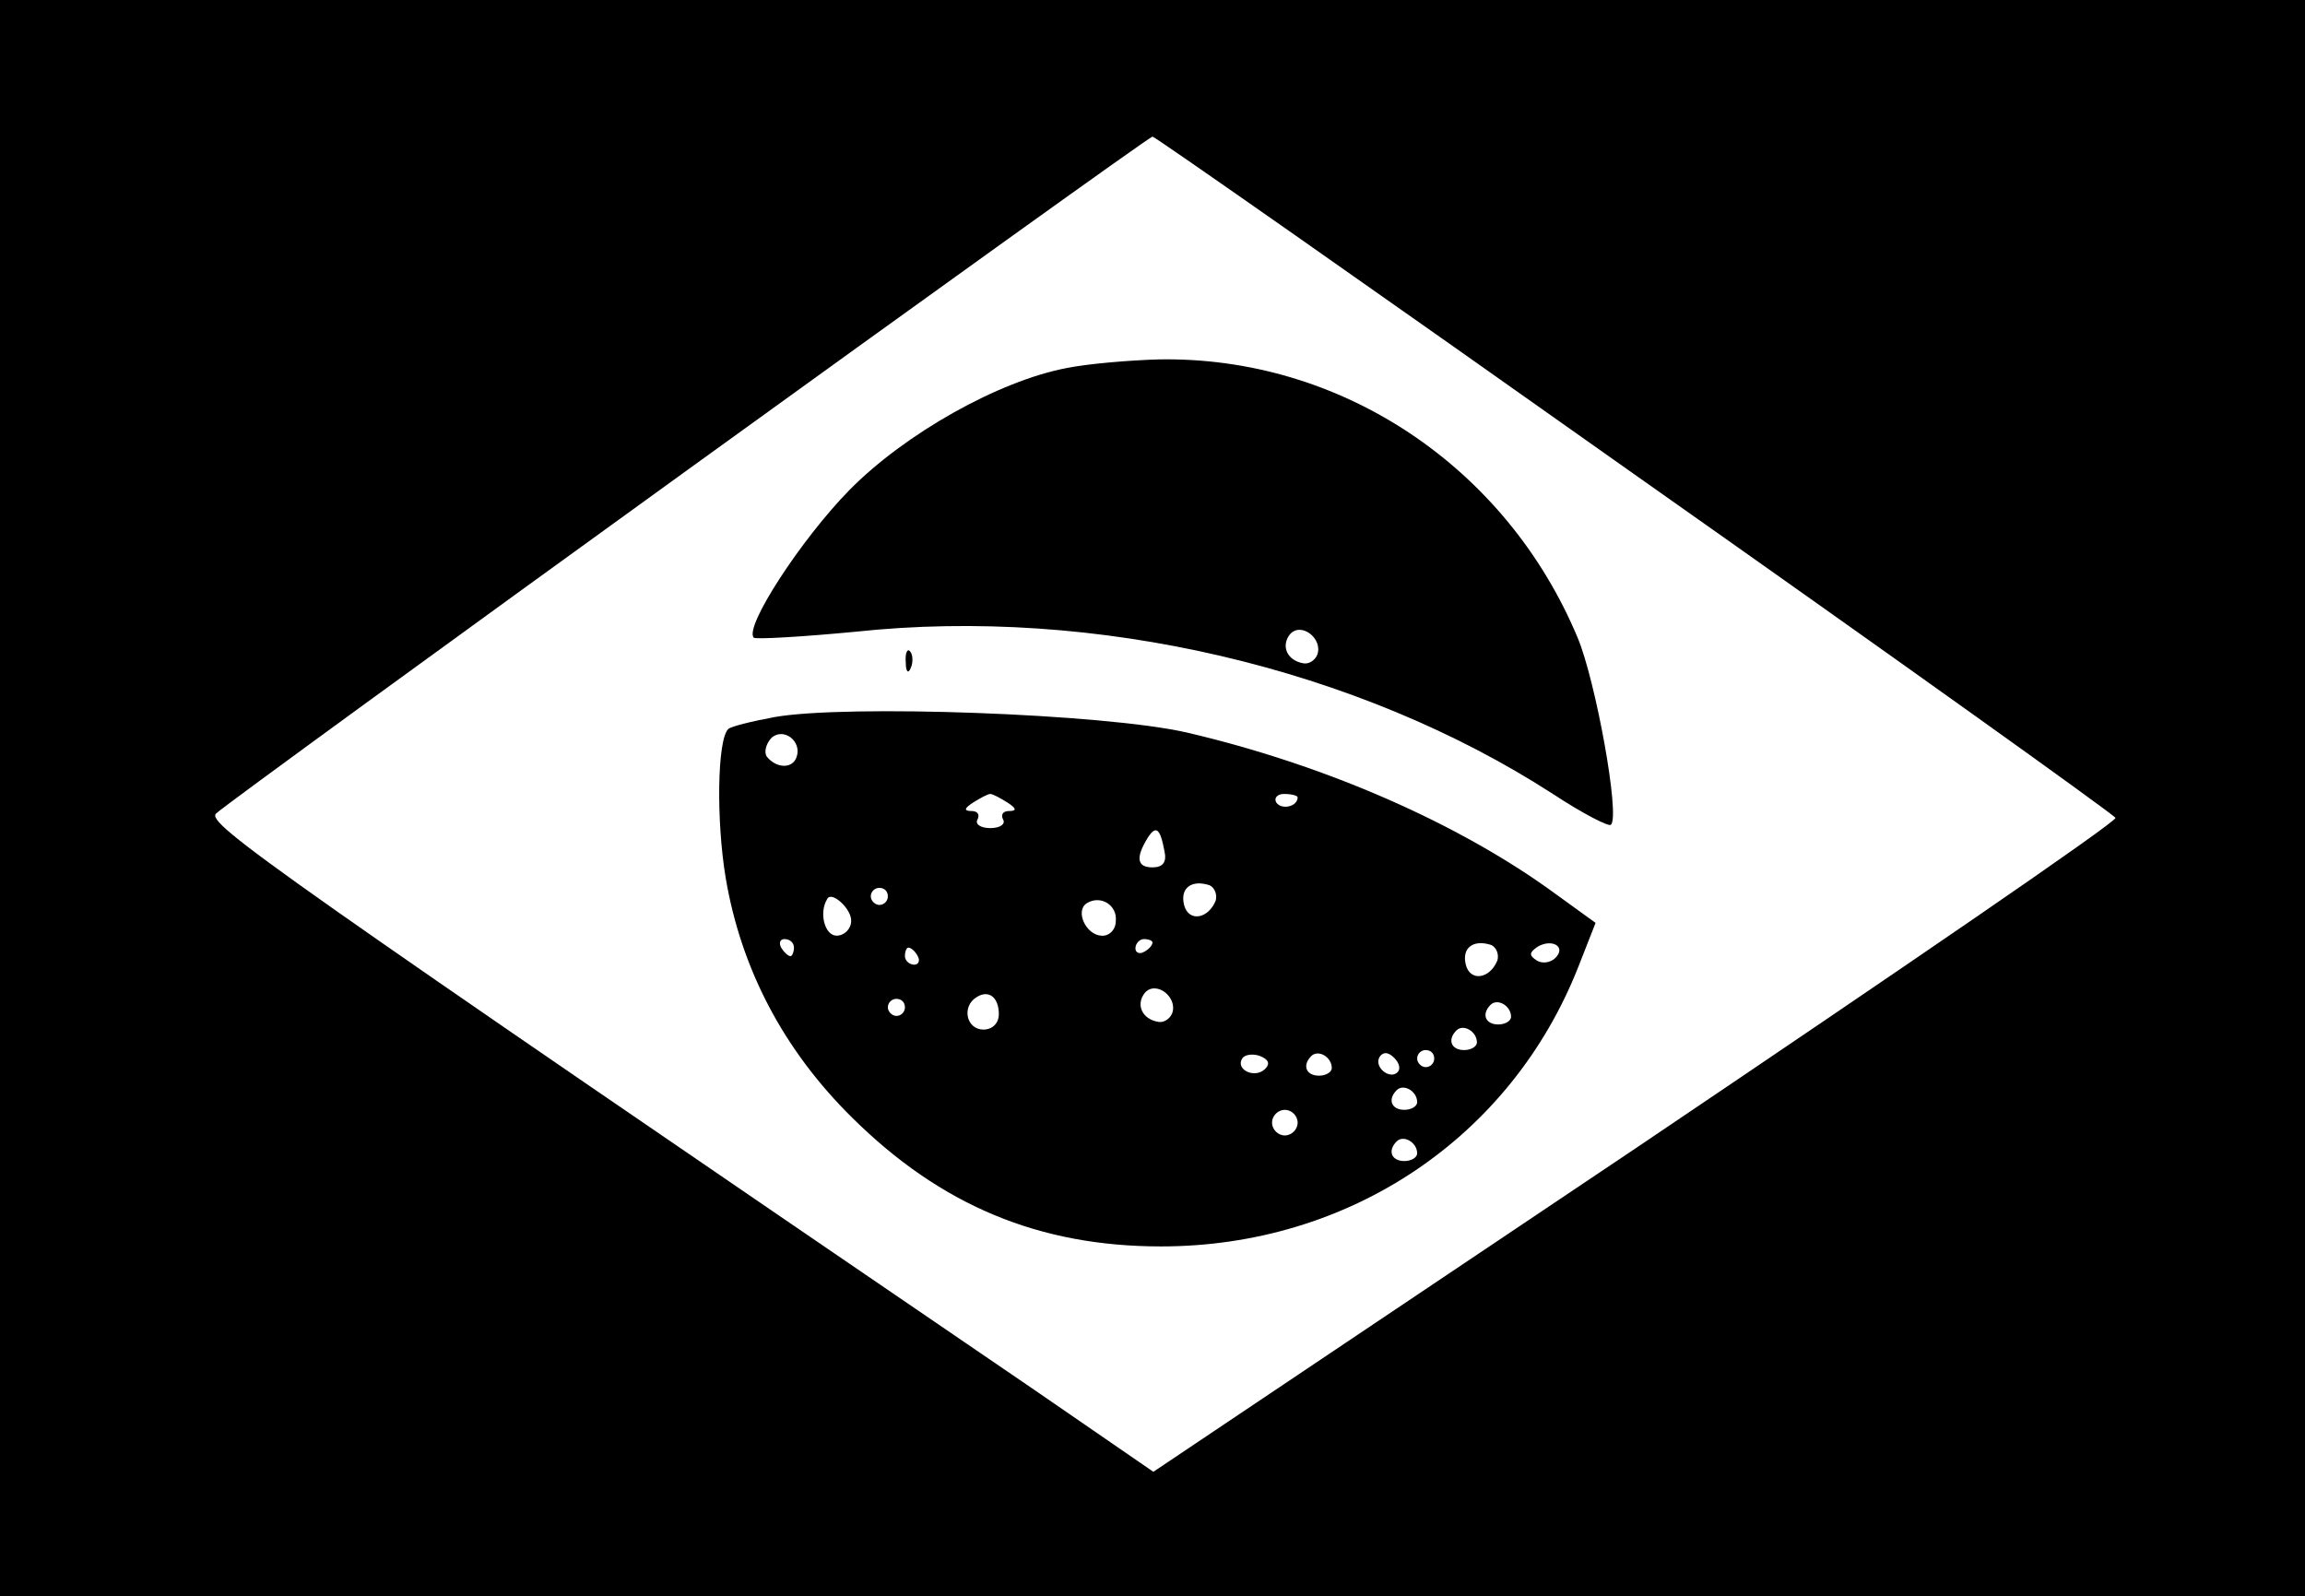 <?xml version="1.0" standalone="no"?>
<!DOCTYPE svg PUBLIC "-//W3C//DTD SVG 20010904//EN"
 "http://www.w3.org/TR/2001/REC-SVG-20010904/DTD/svg10.dtd">
<svg version="1.0" xmlns="http://www.w3.org/2000/svg"
 width="270pt" height="187pt" viewBox="0 0 270 187"
 preserveAspectRatio="xMidYMid meet">

<g transform="translate(0,187) scale(0.1,-0.1)"
fill="#000000" stroke="none">
<path d="M0 935 l0 -935 1350 0 1350 0 0 935 0 935 -1350 0 -1350 0 0 -935z
m1915 379 c308 -217 561 -398 563 -402 1 -5 -252 -178 -562 -387 l-565 -379
-138 95 c-897 612 -971 664 -960 676 16 16 1091 793 1097 793 3 0 257 -178
565 -396z"/>
<path d="M1250 1439 c-80 -15 -190 -77 -255 -143 -56 -57 -124 -161 -112 -173
3 -2 56 1 119 7 280 30 588 -42 817 -190 35 -23 66 -39 68 -36 11 10 -18 169
-39 219 -84 201 -278 330 -491 326 -34 -1 -82 -5 -107 -10z m293 -336 c-3 -7
-10 -11 -16 -10 -19 3 -27 20 -16 34 13 15 39 -5 32 -24z"/>
<path d="M1061 1094 c0 -11 3 -14 6 -6 3 7 2 16 -1 19 -3 4 -6 -2 -5 -13z"/>
<path d="M907 1030 c-27 -5 -51 -11 -54 -14 -13 -13 -14 -108 -3 -174 18 -107
68 -202 148 -281 104 -103 219 -151 362 -151 220 0 410 127 489 328 l20 51
-47 34 c-112 82 -269 151 -432 189 -96 22 -399 33 -483 18z m26 -47 c-5 -14
-24 -13 -35 1 -3 5 -1 14 5 21 14 14 37 -3 30 -22z m247 -53 c11 -7 11 -10 2
-10 -7 0 -10 -4 -7 -10 3 -5 -3 -10 -15 -10 -12 0 -18 5 -15 10 3 6 0 10 -7
10 -9 0 -9 3 2 10 8 5 17 10 20 10 3 0 12 -5 20 -10z m340 6 c0 -11 -19 -15
-25 -6 -3 5 1 10 9 10 9 0 16 -2 16 -4z m-156 -63 c3 -13 -2 -19 -14 -19 -18
0 -20 11 -6 34 10 16 15 12 20 -15z m60 -58 c-9 -22 -32 -25 -37 -5 -5 20 9
30 30 23 6 -3 9 -11 7 -18z m-384 5 c0 -5 -4 -10 -10 -10 -5 0 -10 5 -10 10 0
6 5 10 10 10 6 0 10 -4 10 -10z m-43 -29 c0 -9 -8 -17 -17 -17 -14 0 -21 27
-11 43 5 10 29 -12 28 -26z m310 0 c0 -10 -8 -18 -17 -17 -18 1 -31 29 -17 38
16 10 36 -2 34 -21z m-377 -31 c0 -5 -2 -10 -4 -10 -3 0 -8 5 -11 10 -3 6 -1
10 4 10 6 0 11 -4 11 -10z m420 6 c0 -3 -4 -8 -10 -11 -5 -3 -10 -1 -10 4 0 6
5 11 10 11 6 0 10 -2 10 -4z m404 -21 c-9 -22 -32 -25 -37 -5 -5 20 9 30 30
23 6 -3 9 -11 7 -18z m68 3 c-6 -6 -16 -7 -22 -3 -9 6 -9 9 1 16 17 10 34 0
21 -13z m-747 2 c3 -5 1 -10 -4 -10 -6 0 -11 5 -11 10 0 6 2 10 4 10 3 0 8 -4
11 -10z m298 -67 c-3 -7 -10 -11 -16 -10 -19 3 -27 20 -16 34 13 15 39 -5 32
-24z m-203 -1 c0 -11 -8 -18 -18 -18 -20 0 -26 27 -8 38 14 9 26 0 26 -20z
m-110 8 c0 -5 -4 -10 -10 -10 -5 0 -10 5 -10 10 0 6 5 10 10 10 6 0 10 -4 10
-10z m710 -11 c0 -5 -7 -9 -15 -9 -15 0 -20 12 -9 23 8 8 24 -1 24 -14z m-40
-30 c0 -5 -7 -9 -15 -9 -15 0 -20 12 -9 23 8 8 24 -1 24 -14z m-248 -31 c-12
-12 -35 -1 -27 12 3 5 13 6 21 3 10 -4 12 -9 6 -15z m78 1 c0 -5 -7 -9 -15 -9
-15 0 -20 12 -9 23 8 8 24 -1 24 -14z m77 -5 c-9 -9 -28 6 -21 18 4 6 10 6 17
-1 6 -6 8 -13 4 -17z m43 16 c0 -5 -4 -10 -10 -10 -5 0 -10 5 -10 10 0 6 5 10
10 10 6 0 10 -4 10 -10z m-20 -51 c0 -5 -7 -9 -15 -9 -15 0 -20 12 -9 23 8 8
24 -1 24 -14z m-140 -24 c0 -8 -7 -15 -15 -15 -8 0 -15 7 -15 15 0 8 7 15 15
15 8 0 15 -7 15 -15z m140 -36 c0 -5 -7 -9 -15 -9 -15 0 -20 12 -9 23 8 8 24
-1 24 -14z"/>
</g>
</svg>
